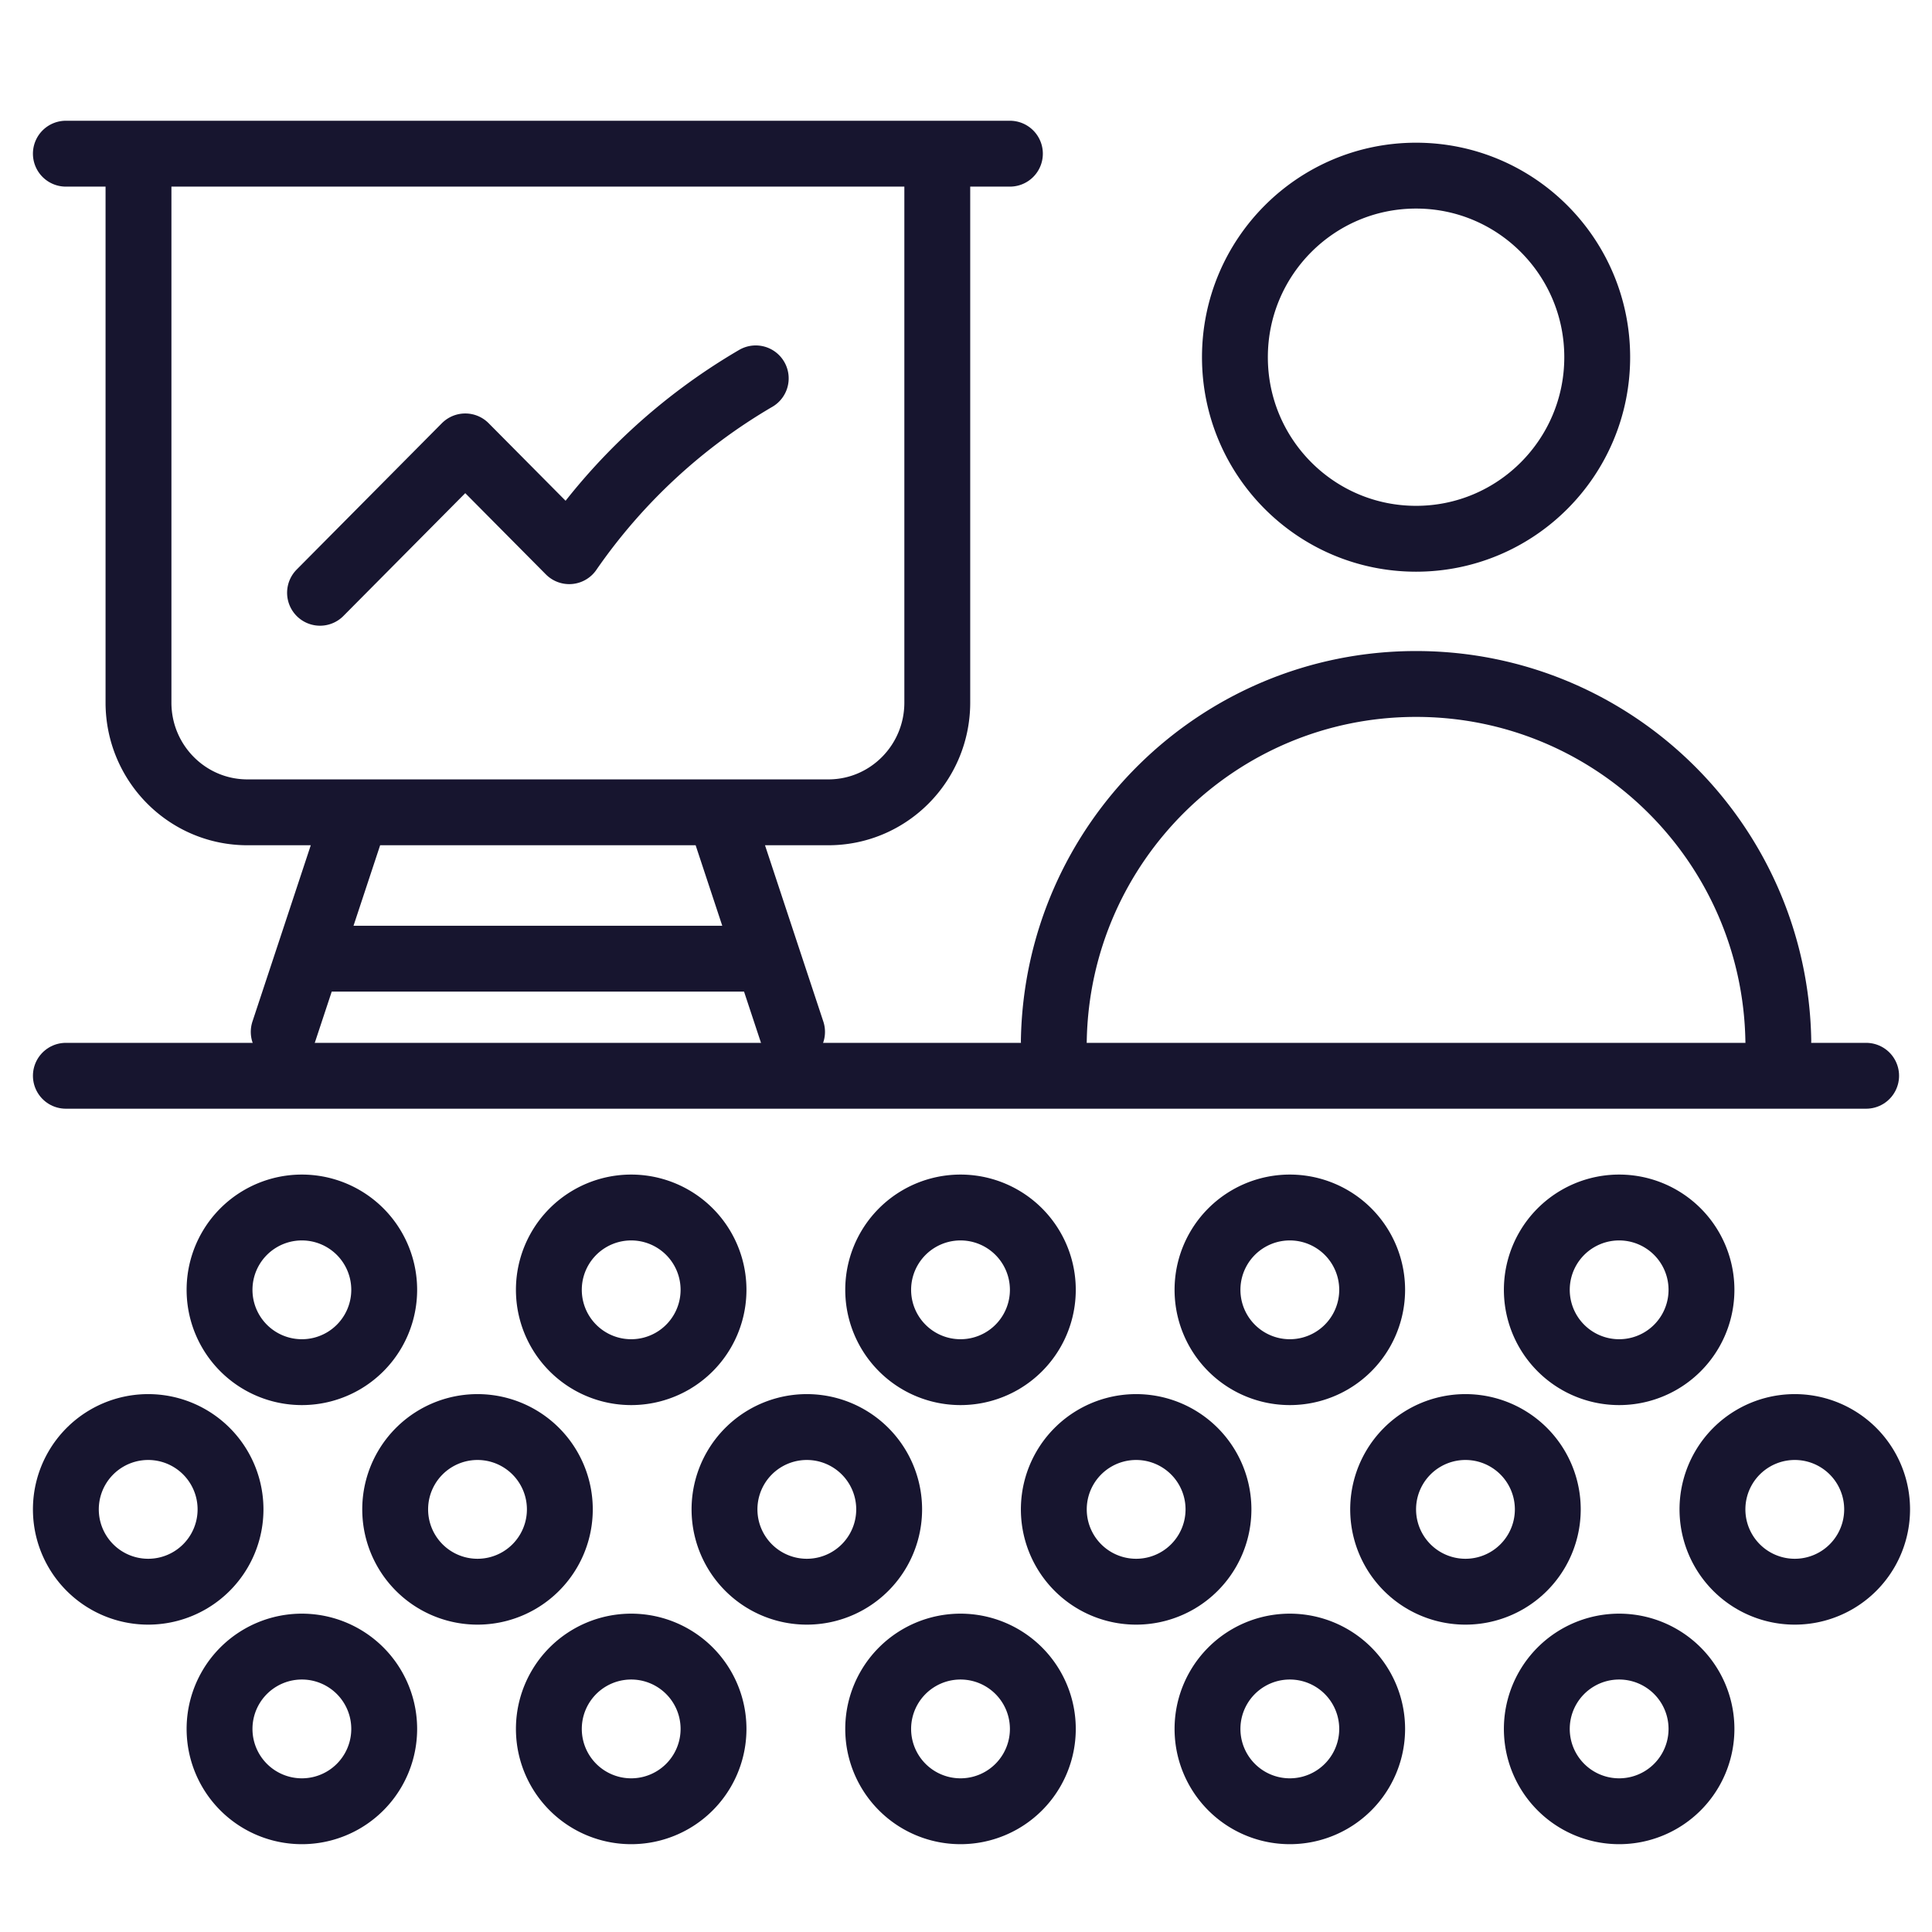 <svg xmlns="http://www.w3.org/2000/svg" width="88" height="88" fill="none" viewBox="0 0 88 88"><path stroke="#17152F" stroke-linecap="round" stroke-linejoin="round" stroke-width="3" d="M48 47.402c.155-9 7.483-16.248 16.5-16.248S80.846 38.402 81 47.402M72.751 16.27c0 4.567-3.694 8.27-8.251 8.27s-8.251-3.703-8.251-8.27S59.943 8 64.5 8s8.251 3.702 8.251 8.27M6.308 7v25c0 2.761 2.221 5 4.961 5h4.962M6.308 7H3m3.308 0h36.384m0 0H46m-3.308 0v25c0 2.761-2.221 5-4.961 5h-4.962m-16.538 0h16.538m-16.538 0-2.205 6.667M32.769 37l2.205 6.667m0 0L36.077 47m-1.103-3.333H14.026m0 0L12.923 47m1.654-20 6.615-6.667 4.736 4.773a26.7 26.7 0 0 1 8.495-7.872"/><path stroke="#17152F" stroke-linecap="round" stroke-width="3" d="M85 49H3"/><path stroke="#17152F" stroke-linecap="round" stroke-linejoin="round" stroke-width="3" d="M17.5 58.75a3.75 3.75 0 1 1-7.5 0 3.75 3.75 0 0 1 7.5 0m15 0a3.75 3.75 0 1 1-7.5 0 3.75 3.75 0 0 1 7.5 0m15 0a3.75 3.75 0 1 1-7.5 0 3.75 3.75 0 0 1 7.5 0m15 0a3.75 3.75 0 1 1-7.5 0 3.75 3.75 0 0 1 7.5 0m15 0a3.75 3.75 0 1 1-7.5 0 3.75 3.75 0 0 1 7.5 0m-60 20a3.75 3.75 0 1 1-7.5 0 3.75 3.75 0 0 1 7.5 0m15 0a3.75 3.75 0 1 1-7.5 0 3.75 3.75 0 0 1 7.5 0m15 0a3.75 3.75 0 1 1-7.5 0 3.75 3.75 0 0 1 7.5 0m15 0a3.75 3.75 0 1 1-7.5 0 3.75 3.75 0 0 1 7.5 0m15 0a3.75 3.75 0 1 1-7.5 0 3.75 3.75 0 0 1 7.5 0m-67-10a3.75 3.75 0 1 1-7.5 0 3.75 3.75 0 0 1 7.5 0m15 0a3.75 3.75 0 1 1-7.5 0 3.75 3.75 0 0 1 7.5 0m15 0a3.75 3.75 0 1 1-7.5 0 3.75 3.75 0 0 1 7.5 0m15 0a3.75 3.75 0 1 1-7.5 0 3.75 3.75 0 0 1 7.5 0m15 0a3.75 3.75 0 1 1-7.5 0 3.75 3.75 0 0 1 7.5 0m15 0a3.75 3.75 0 1 1-7.5 0 3.75 3.75 0 0 1 7.5 0"/></svg>
